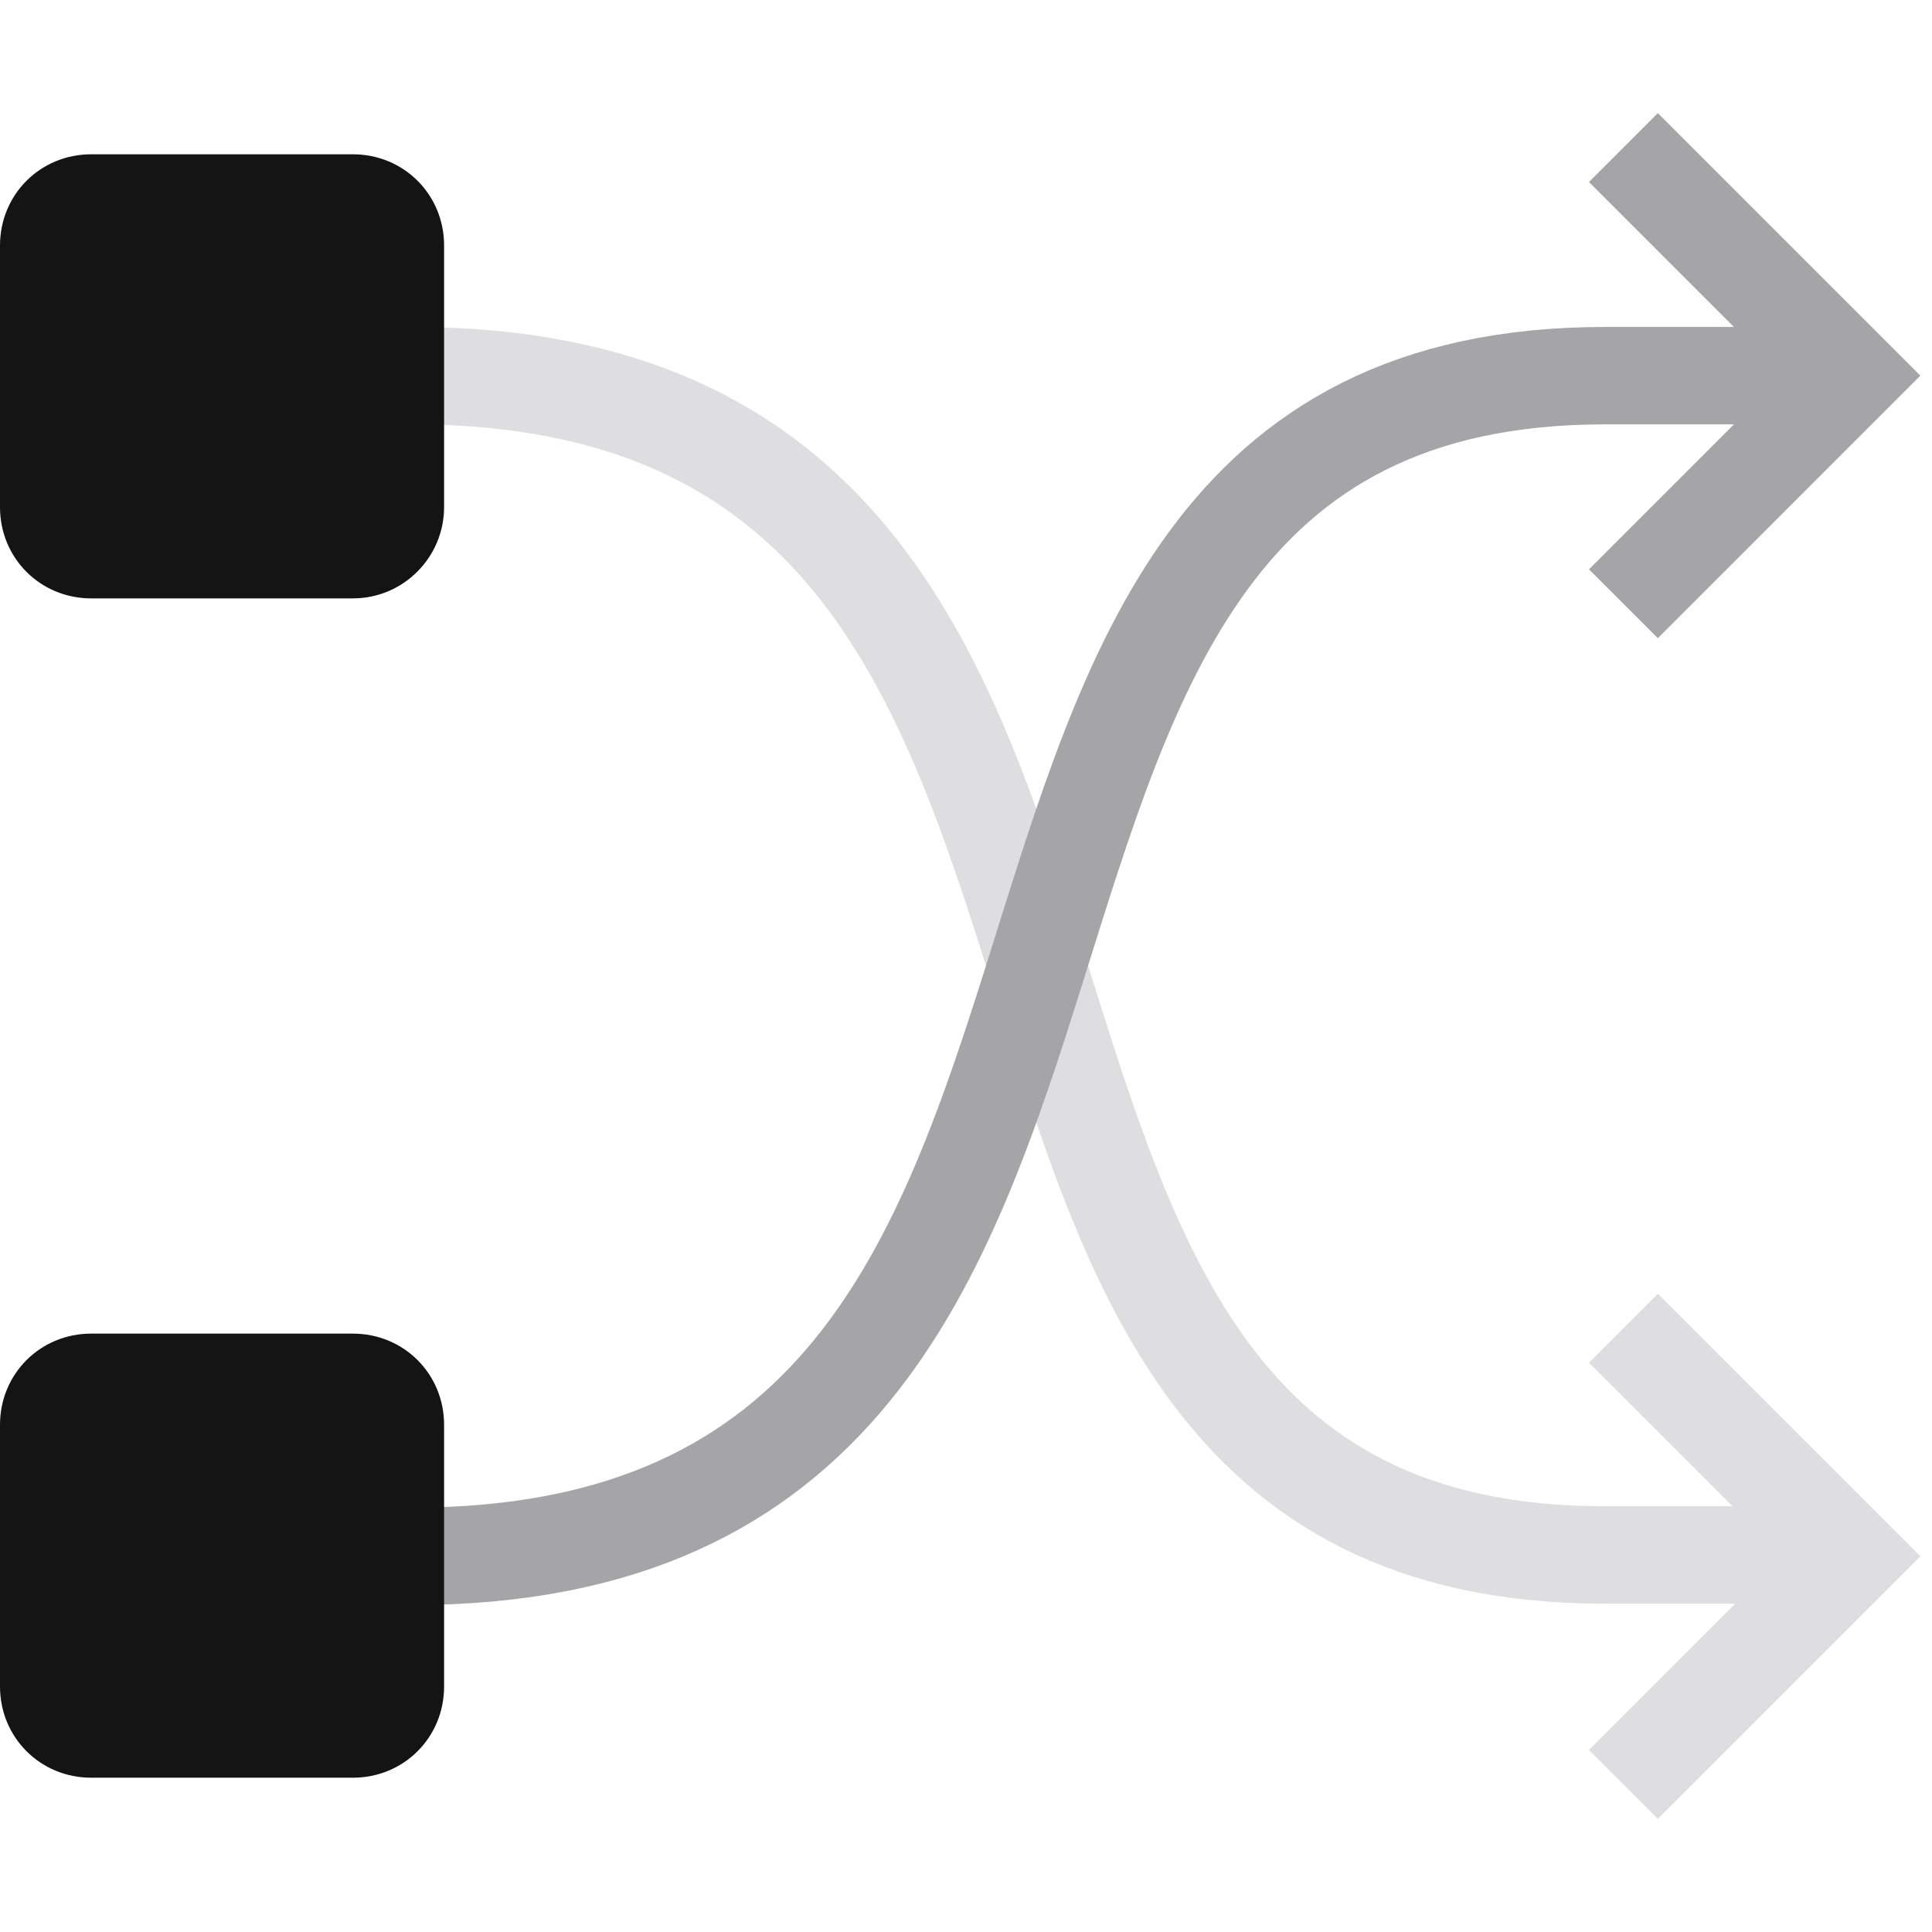 <svg xmlns="http://www.w3.org/2000/svg" xmlns:xlink="http://www.w3.org/1999/xlink" id="Layer_1" x="0px" y="0px" viewBox="0 0 144 144" style="enable-background:new 0 0 144 144;" xml:space="preserve"><style type="text/css">	.st0{fill:none;stroke:#DEDEE0;stroke-width:7.26;stroke-miterlimit:10;}	.st1{fill:none;stroke:#A5A5A8;stroke-width:7.26;stroke-miterlimit:10;}	.st2{fill:#141415;}</style><g>	<polyline class="st0" points="121,99 138,116 121,133  "></polyline>	<path class="st0" d="M10,28h20.7c64.1,0,30.5,87.9,88.9,87.9h16.6"></path>	<g>		<polyline class="st1" points="121,11 138,28 121,45   "></polyline>		<path class="st1" d="M10,116h20.7C94.8,116,61.2,28,119.6,28h16.6"></path>	</g>	<path class="st2" d="M26.3,44.6H6.8c-3.8,0-6.8-3-6.8-6.8V18.3c0-3.8,3-6.8,6.8-6.8h19.5c3.8,0,6.8,3,6.8,6.8v19.5  C33.1,41.5,30.1,44.6,26.3,44.6z"></path>	<path class="st2" d="M26.3,132.5H6.8c-3.8,0-6.8-3-6.8-6.8v-19.5c0-3.8,3-6.8,6.8-6.8h19.5c3.8,0,6.8,3,6.8,6.8v19.5  C33.1,129.5,30.1,132.5,26.3,132.5z"></path></g></svg>